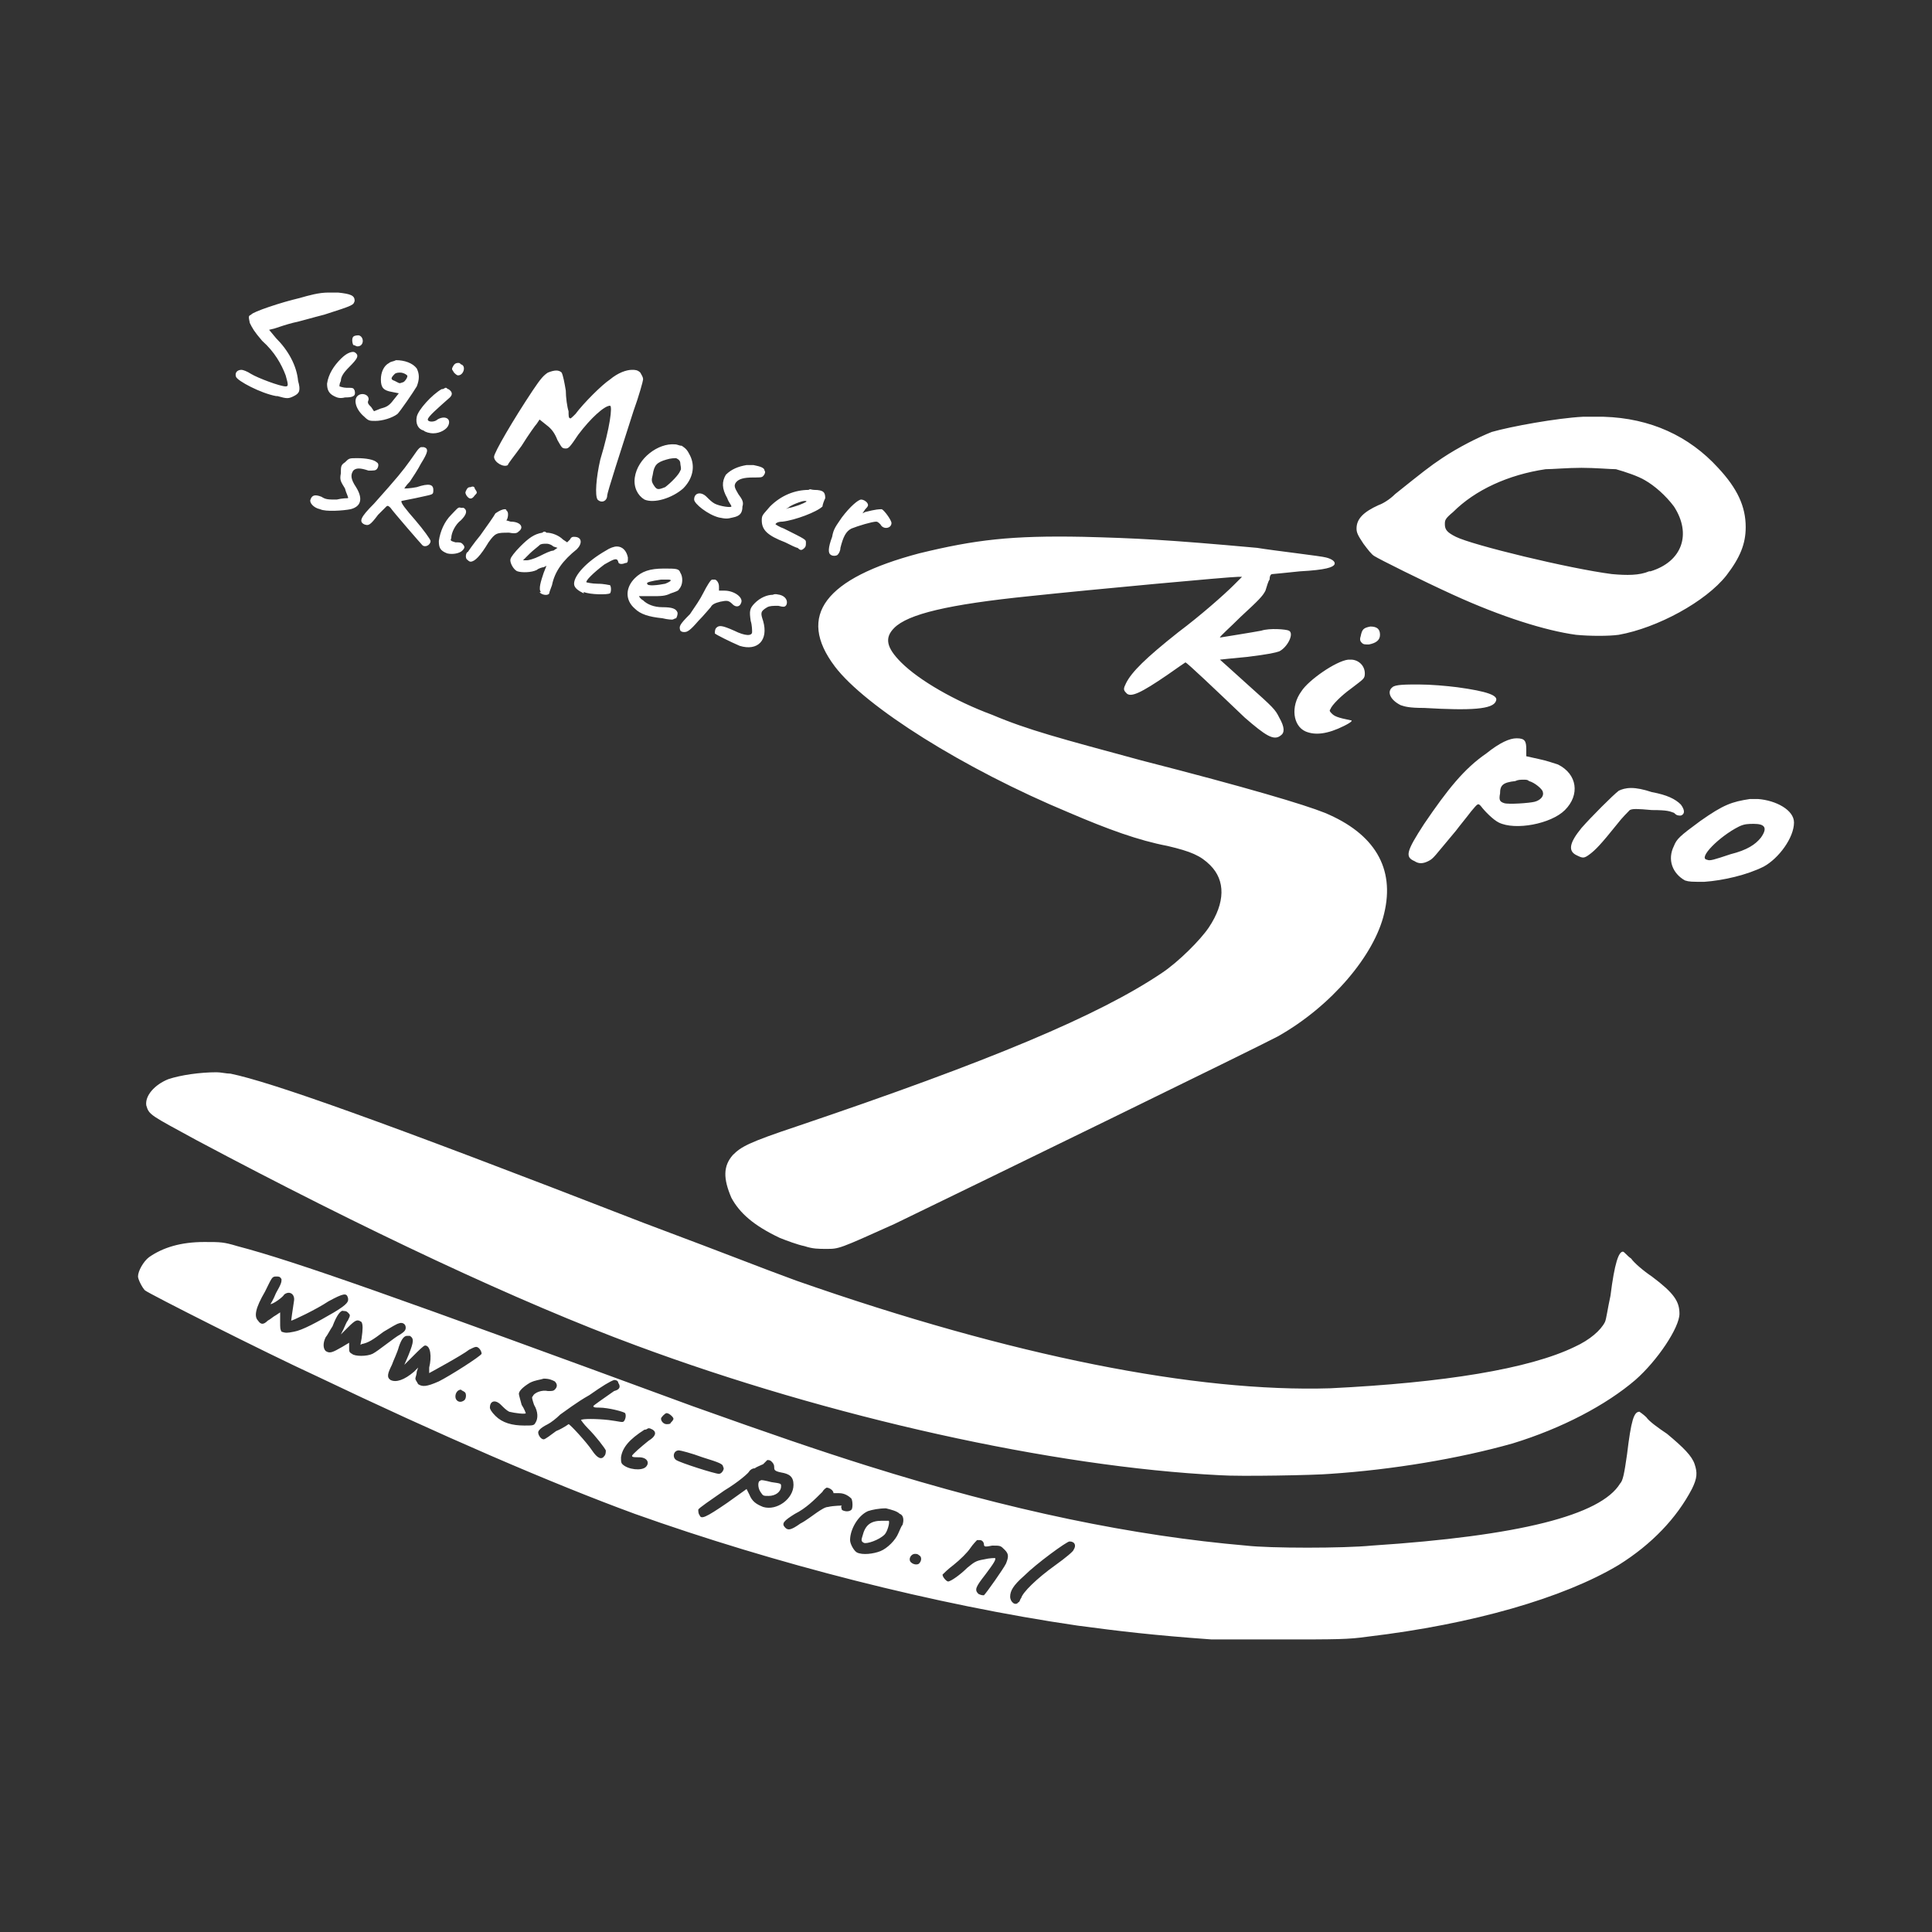 <svg xmlns:svg="http://www.w3.org/2000/svg" xmlns="http://www.w3.org/2000/svg" viewBox="0 0 140 140" preserveAspectRatio="xMinYMin meet" version="1.1" width="140" height="140"><rect x="0" y="0" width="140" height="140" fill="#333333" stroke="none"/><style>.s0{display:inline;}</style><path d="M23.8 21.2C23.1 21.2 22.4 21.4 21.7 21.6 20.4 21.9 18.3 22.6 18.2 22.8 18 22.9 18 22.9 18.1 23.4 18.3 23.8 18.4 24 19 24.7 19.9 25.5 20.4 26.4 20.7 27.2 20.9 27.9 20.9 28 20.7 28 20.3 28 18.7 27.4 18.2 27.1 17.9 26.9 17.6 26.8 17.5 26.8 17.2 26.8 17 27 17.1 27.3 17.2 27.6 18.9 28.5 20 28.7L20.1 28.7C20.8 28.9 20.9 28.9 21.3 28.7 21.7 28.5 21.8 28.3 21.6 27.6 21.5 26.5 20.9 25.4 20 24.5L19.5 23.9 19.9 23.8C20.2 23.7 20.8 23.5 21.2 23.4 21.7 23.3 22.7 23 23.5 22.8 25.7 22.1 25.6 22.1 25.7 21.8 25.7 21.4 25.4 21.3 24.5 21.2 24.3 21.2 24 21.2 23.8 21.2zM26 24.3C25.9 24.3 25.7 24.3 25.6 24.4 25.5 24.5 25.5 24.8 25.6 25 25.7 25 25.8 25.1 25.9 25.1 26.4 25.1 26.4 24.4 26 24.3zM25.6 25.5C25.4 25.5 25.1 25.6 24.7 26 24.2 26.5 23.8 27.1 23.7 27.8 23.7 28.2 23.8 28.5 24.2 28.7L24.2 28.7C24.4 28.8 24.6 28.9 25 28.8 25.6 28.8 25.8 28.7 25.7 28.3 25.6 28.1 25.6 28.1 25.1 28.1 24.9 28.1 24.6 28 24.6 28 24.6 27.9 24.6 27.8 24.7 27.6 24.7 27.3 24.9 27 25.3 26.6 25.9 26 26 25.8 25.8 25.6 25.8 25.6 25.7 25.5 25.6 25.5zM28.7 26.1C28.5 26.2 28.3 26.2 28.2 26.3 27.8 26.5 27.6 27 27.6 27.5 27.6 28.1 27.8 28.3 28.4 28.4L28.9 28.5 28.5 29C28.2 29.4 28 29.5 27.6 29.6L27.1 29.8 26.9 29.5C26.7 29.3 26.6 29.2 26.7 29 26.8 28.6 26.2 28.4 25.9 28.7 25.6 29 25.8 29.7 26.4 30.2L26.4 30.2C26.7 30.5 26.8 30.5 27.2 30.5 27.7 30.5 28.4 30.3 28.8 30 29 29.8 29.9 28.5 30.2 28 30.4 27.5 30.4 27.1 30.2 26.7 29.9 26.3 29.3 26.1 28.7 26.1zM33.2 26.3C33 26.3 32.9 26.4 32.8 26.6 32.7 26.8 32.8 26.8 32.9 27L32.9 27C33 27.1 33.1 27.2 33.2 27.2 33.6 27.2 33.8 26.5 33.4 26.4 33.3 26.3 33.3 26.3 33.2 26.3zM45.8 26.8C45.4 26.8 44.8 27 44.2 27.5 43.6 27.9 42.3 29.2 41.7 30 41.5 30.2 41.3 30.4 41.3 30.3 41.2 30.3 41.2 30.1 41.2 29.8 41.1 29.5 41 28.8 41 28.3 40.9 27.7 40.8 27.2 40.7 27 40.5 26.8 40.2 26.8 39.7 27 39.4 27.2 39.2 27.4 38.6 28.3 37.2 30.4 35.8 32.8 35.8 33.1 35.8 33.5 36.5 33.9 36.8 33.7 36.8 33.6 37.3 33 37.8 32.3 38.3 31.5 38.8 30.8 38.9 30.7L39.1 30.4 39.6 30.8C40 31.1 40.2 31.4 40.4 31.9 40.7 32.4 40.7 32.5 41 32.5 41.2 32.5 41.3 32.4 41.9 31.5 42.8 30.3 43.8 29.4 44.2 29.4 44.4 29.4 44.2 31 43.5 33.3 43.2 34.6 43.1 35.9 43.3 36.2L43.3 36.2C43.6 36.5 44 36.3 44 35.9 44 35.7 45 32.6 45.9 29.8 46.3 28.7 46.6 27.6 46.6 27.5 46.6 27.3 46.5 27.2 46.4 27 46.2 26.8 46 26.8 45.8 26.8zM29 27C29.2 27 29.4 27.1 29.5 27.2 29.6 27.3 29.3 27.7 29.2 27.7L29.2 27.7C28.9 27.8 29 27.8 28.6 27.6 28.3 27.5 28.3 27.4 28.6 27.1 28.7 27 28.9 27 29 27zM32.3 28.1C32.2 28.1 32.2 28.2 32 28.2 31.3 28.6 30.3 29.7 30.2 30.2 30.1 30.7 30.3 31.1 30.7 31.2 30.8 31.3 31.1 31.4 31.4 31.4 31.9 31.4 32.4 31.1 32.5 30.8 32.7 30.3 32.2 30.1 31.7 30.4 31.5 30.6 31 30.6 31 30.4 31 30.2 31.7 29.6 32.6 28.8 32.8 28.6 32.8 28.4 32.5 28.2 32.4 28.2 32.4 28.1 32.3 28.1zM116.2 30.2C115.7 30.2 115.2 30.2 114.7 30.2 112.8 30.3 109.5 30.9 108.1 31.3 107.1 31.7 105.7 32.4 104.5 33.2 103.6 33.8 103.1 34.2 101.1 35.8 100.7 36.2 100.2 36.5 99.9 36.6 98.8 37.1 98.3 37.6 98.3 38.3 98.3 38.6 98.4 38.8 98.8 39.4 99.1 39.8 99.4 40.2 99.6 40.3 99.9 40.5 103.1 42.1 105.3 43.1 108.8 44.7 112 45.7 114.2 46L114.2 46C115.2 46.1 116.6 46.1 117.3 46 120.1 45.5 123.6 43.6 125.1 41.7 126.1 40.4 126.5 39.4 126.5 38.2 126.5 36.7 125.9 35.4 124.5 33.9 122.4 31.6 119.6 30.3 116.2 30.2zM48.9 32.2C47.7 32.1 46.2 33.2 46 34.6 45.9 35.3 46.2 35.9 46.7 36.2L46.7 36.2C47.4 36.5 48.7 36.1 49.5 35.4 50.2 34.7 50.4 33.8 50 33 49.8 32.6 49.7 32.5 49.4 32.3 49.2 32.3 49.1 32.2 48.9 32.2zM30.5 32.4C30.3 32.5 30.2 32.7 29.7 33.4 29.2 34.1 28.8 34.6 27.1 36.5 26.1 37.5 26 37.8 26.4 38 26.7 38.1 26.8 38.1 27.4 37.3 27.7 37 28 36.7 28 36.7 28.1 36.6 28.2 36.7 28.3 36.8 28.5 37.1 30.5 39.4 30.6 39.5L30.6 39.5C30.8 39.7 31.2 39.5 31.2 39.2 31.2 39.1 30.7 38.4 30.1 37.7 29.4 36.9 29 36.4 29.1 36.3 29.1 36.3 29.6 36.2 30.1 36.1 31.4 35.8 31.4 35.9 31.4 35.5 31.4 35.1 31.1 35 30.2 35.3 29.7 35.4 29.3 35.4 29.3 35.4 29.3 35.4 29.4 35.2 29.7 34.9 29.9 34.6 30.3 34 30.5 33.6 31 32.8 31.1 32.5 30.7 32.4 30.6 32.4 30.5 32.4 30.5 32.4zM25.9 33.2C25.3 33.2 25.3 33.2 25 33.5 24.7 33.7 24.7 33.8 24.7 34.3 24.6 34.8 24.7 34.9 25 35.4 25.1 35.8 25.3 36.1 25.2 36.1 25.2 36.1 24.8 36.1 24.4 36.2 23.8 36.2 23.6 36.2 23.3 36 22.8 35.8 22.6 35.9 22.5 36.2 22.4 36.4 22.7 36.8 23.2 36.9L23.2 36.9C23.6 37.1 24.9 37 25.4 36.9 26.2 36.7 26.3 36.1 25.8 35.3 25.4 34.7 25.4 34.4 25.6 34.1 25.8 33.9 26.1 33.9 26.7 34.1 27.1 34.1 27.2 34.1 27.3 34 27.4 33.9 27.5 33.6 27.3 33.5 27.1 33.3 26.5 33.2 25.9 33.2zM49 33.2C49.2 33.3 49.3 33.4 49.3 33.6 49.3 33.7 49.4 34 49.3 34.1 49.2 34.4 48.6 35 48.2 35.3L48.2 35.3C47.7 35.5 47.6 35.5 47.4 35.2 47.2 34.9 47.2 34.8 47.3 34.4 47.4 33.7 47.6 33.5 48.3 33.3 48.6 33.2 48.9 33.2 49 33.2zM54.6 33.7C54.5 33.7 54.3 33.7 54.1 33.7 53.5 33.8 53 34 52.6 34.4 52.3 34.9 52.3 35.4 52.7 36.1 52.8 36.4 53 36.6 53 36.7 53 36.8 52.2 36.7 51.8 36.5 51.6 36.4 51.4 36.2 51.2 36 50.8 35.6 50.3 35.7 50.3 36.2 50.3 36.5 51.3 37.3 52.1 37.5L52.1 37.5C52.6 37.6 52.7 37.6 53.1 37.5 53.6 37.4 53.8 37.2 53.8 36.7 53.9 36.4 53.8 36.2 53.5 35.8 53.2 35.3 53.2 35.2 53.3 35 53.5 34.7 53.9 34.6 54.6 34.6 55.1 34.6 55.2 34.6 55.3 34.5 55.4 34.4 55.5 34.2 55.4 34.1 55.4 33.9 55.1 33.8 54.6 33.7zM114.6 33.9C115.6 33.9 116.7 34 117.1 34 117.8 34.2 118.7 34.5 119.2 34.8 119.9 35.2 120.7 35.9 121.3 36.7 122.6 38.7 121.9 40.7 119.6 41.4L119.5 41.4C118.8 41.7 117.9 41.7 116.8 41.6 113.7 41.2 106.7 39.5 105.5 38.9 104.9 38.6 104.7 38.4 104.7 38 104.7 37.7 104.7 37.6 105.3 37.1 106.9 35.5 109.3 34.4 112 34 112.5 34 113.6 33.9 114.6 33.9zM34.1 35.3C34 35.3 33.9 35.3 33.8 35.5 33.7 35.7 33.7 35.7 33.8 35.9L33.8 35.9C34 36.2 34.2 36.2 34.4 35.9 34.6 35.7 34.6 35.7 34.4 35.4 34.4 35.3 34.3 35.2 34.1 35.3zM58.6 35.5C57.6 35.5 56.6 35.9 55.8 36.7 55.3 37.3 55.2 37.3 55.2 37.7 55.2 38.4 55.6 38.8 56.9 39.3 57.3 39.5 57.7 39.7 57.8 39.7L57.8 39.7C58 39.9 58.1 39.9 58.3 39.7 58.4 39.6 58.4 39.5 58.4 39.3 58.4 39.1 58.4 39.1 56.8 38.3 56.5 38.2 56.2 38 56.2 38 56.2 37.9 56.4 37.8 56.7 37.8 57.6 37.7 59.2 37.1 59.6 36.7 59.6 36.6 59.7 36.3 59.8 36.1 59.8 35.7 59.7 35.5 59 35.5 58.8 35.5 58.7 35.4 58.6 35.5zM62.4 36.2C62.2 36.2 61.6 36.7 61 37.5 60.6 38.1 60.4 38.3 60.3 38.9 60 39.7 60 40.1 60.2 40.2L60.2 40.2C60.3 40.3 60.6 40.3 60.7 40.2 60.8 40.1 60.9 39.9 60.9 39.7 61.1 38.9 61.3 38.5 61.7 38.3 62.2 38.1 63.2 37.8 63.5 37.8 63.6 37.8 63.7 37.9 63.8 38 64 38.4 64.6 38.3 64.6 37.9 64.6 37.7 64.1 37 63.9 36.9 63.7 36.9 63.5 36.9 62.7 37.1L62.5 37.2 62.7 36.9C62.8 36.8 62.9 36.7 62.9 36.6 62.9 36.4 62.6 36.2 62.4 36.2zM58.3 36.3C58.6 36.3 58.4 36.4 57.9 36.6L57.9 36.6C57.6 36.7 57.3 36.8 57.2 36.8 56.9 36.9 56.9 36.9 57.1 36.8 57.3 36.6 58.1 36.3 58.3 36.3zM33.4 36.8C33.2 36.7 33.1 36.9 32.7 37.3 32.2 37.8 31.9 38.5 31.8 39.2 31.8 39.7 31.9 39.9 32.4 40.1L32.4 40.1C32.8 40.2 33.3 40.1 33.5 39.9 33.7 39.7 33.7 39.6 33.5 39.4 33.4 39.3 33.3 39.3 33 39.3 32.7 39.2 32.6 39.2 32.7 39 32.7 38.6 33 38 33.4 37.7 33.8 37.3 33.9 37 33.6 36.8 33.5 36.8 33.5 36.8 33.4 36.8zM36.6 36.9C36.4 36.9 36.2 37 35.9 37.2 35.8 37.4 35.3 38.1 34.8 38.8 34.3 39.4 33.9 40 33.9 40 33.8 40 33.7 40.3 33.8 40.5 33.9 40.6 34 40.7 34.1 40.7 34.4 40.7 34.8 40.3 35.4 39.3 35.9 38.6 36 38.6 36.9 38.6 37.4 38.7 37.5 38.6 37.6 38.5 38 38.2 37.7 37.8 37 37.8 36.7 37.7 36.6 37.7 36.7 37.7 36.8 37.6 36.9 37.1 36.7 37 36.7 36.9 36.6 36.9 36.6 36.9zM39.6 38.6C39.5 38.5 39.4 38.5 39.3 38.6 38.7 38.7 38.3 39 37.7 39.6 37.3 40 37 40.4 37 40.5 36.9 40.7 37.2 41.3 37.5 41.4 37.8 41.5 38.5 41.5 38.9 41.3 39 41.2 39.3 41.1 39.4 41.1L39.6 41 39.4 41.5C39.2 42.1 39 42.7 39.2 42.9L39.1 42.9C39.2 43.1 39.7 43.2 39.8 43 39.8 42.9 39.9 42.7 40 42.4 40.2 41.4 40.8 40.6 41.8 39.8 42.2 39.4 42.2 38.9 41.6 38.9 41.5 38.9 41.4 38.9 41.3 39.1L41.1 39.3 40.8 39.1C40.5 38.8 40 38.6 39.6 38.6zM78.5 38.9C73.3 38.8 70.7 39.1 66.6 40.1 59.8 41.9 57.7 44.6 60.5 48.3 62.7 51.2 69.8 55.7 77.5 58.9 80.3 60.1 82.5 60.9 84.6 61.3 86.3 61.7 87 62 87.7 62.7 88.8 63.8 88.8 65.4 87.6 67.2 87 68.1 85.4 69.7 84.2 70.5 79.6 73.6 71.7 76.9 57.8 81.6 54.2 82.8 53.7 83.1 53.1 83.7 52.4 84.5 52.4 85.4 53 86.8 53.6 87.9 54.6 88.8 56.5 89.7 57 89.9 57.8 90.2 58.3 90.3L58.3 90.3C58.9 90.5 59.3 90.5 59.9 90.5 60.8 90.5 60.8 90.5 64.8 88.7 71 85.7 91.1 75.9 92.6 75.1 96.5 72.9 99.6 69.2 100.3 66.2 101.1 62.9 99.6 60.4 96 58.9 94.5 58.3 90.5 57.1 82.7 55.1 76.8 53.5 74.5 52.9 71.9 51.8 69.2 50.8 66.6 49.3 65.3 48 64.2 46.9 64.1 46.2 64.8 45.5 65.8 44.5 68.7 43.8 74.6 43.2 79.3 42.7 89.1 41.8 89.7 41.8L90 41.8 89.4 42.4C88.7 43.1 87 44.6 85.4 45.8 83 47.7 82 48.7 81.6 49.5 81.4 49.9 81.4 50 81.6 50.2 81.9 50.6 82.7 50.2 84.6 48.9 85.3 48.4 85.9 48 85.9 48 86 48 88 49.9 90.2 52 91.7 53.3 92.3 53.7 92.8 53.3 93.1 53.1 93.1 52.7 92.7 52 92.4 51.4 92.3 51.3 90.4 49.6 89.3 48.6 88.4 47.8 88.4 47.8 88.4 47.8 89.3 47.7 90.4 47.6 92 47.4 92.4 47.3 92.7 47.2 93.3 46.9 93.8 45.9 93.4 45.7 93.2 45.6 92 45.5 91.4 45.7 90.9 45.8 88.4 46.2 88.4 46.2 88.4 46.1 89.1 45.5 89.9 44.7 91.2 43.5 91.5 43.2 91.7 42.8 91.8 42.5 91.9 42.1 92 42 92 41.7 92.1 41.6 92.2 41.6 92.3 41.6 93.2 41.5 94.2 41.4 96.1 41.3 96.6 41.1 96.7 40.9 96.8 40.7 96.5 40.5 96.1 40.4 95.8 40.3 92.3 39.9 91.1 39.7 84.5 39.1 82.3 39 78.5 38.9zM39.6 39.4C39.8 39.4 40 39.5 40.1 39.6L40.4 39.7 40.1 39.9C39.9 39.9 39.5 40.1 39.1 40.3L39.1 40.3C38.7 40.5 38.3 40.6 38.2 40.6L37.9 40.6 38.4 40.1C38.6 39.9 39 39.6 39.1 39.5 39.2 39.4 39.4 39.4 39.6 39.4zM44.7 39.6C44.5 39.6 44.2 39.7 43.9 39.9 42.5 40.7 41.6 41.7 41.6 42.3 41.6 42.6 41.9 42.8 42.3 43L42.3 42.9C42.8 43.1 44 43.1 44.2 43 44.3 42.9 44.3 42.5 44.2 42.4 44.1 42.4 43.8 42.3 43.3 42.3 42.9 42.3 42.5 42.2 42.5 42.2 42.4 42.1 43 41.5 43.8 40.9 44.5 40.5 44.7 40.4 44.8 40.7 44.8 40.9 45.1 40.9 45.3 40.8 45.5 40.8 45.5 40.7 45.5 40.4 45.4 39.9 45.1 39.6 44.7 39.6zM48.1 41.2C47.1 41.2 46.5 41.4 46 41.9 45.3 42.6 45.3 43.5 46 44.1 46.4 44.5 47 44.7 48 44.8L48 44.8C48.4 44.9 48.7 44.9 48.7 44.9 48.8 44.9 48.9 44.8 49 44.8 49.1 44.6 49.1 44.5 49.1 44.4 49 44.1 48.7 44 48 44 47.4 44 46.9 43.8 46.6 43.5 46.4 43.4 46.3 43.2 46.3 43.2 46.3 43.2 46.7 43.2 47.2 43.2 47.9 43.2 48.2 43.2 48.6 43 48.9 42.9 49.2 42.8 49.2 42.7 49.5 42.4 49.5 41.8 49.3 41.5 49.2 41.2 49 41.2 48.1 41.2zM48.4 42C48.7 42 48.7 42.1 48.2 42.3 47.7 42.4 46.9 42.5 46.9 42.3 46.8 42.2 47.2 42.1 47.9 42 48.1 42 48.3 42 48.4 42zM51.8 42C51.7 42 51.6 42 51.6 42 51.5 42 51.2 42.5 51 42.9 50.7 43.5 50.4 43.9 50 44.5 49.2 45.3 49.2 45.4 49.3 45.7L49.3 45.7C49.4 45.8 49.5 45.8 49.6 45.8 49.8 45.8 50 45.7 50.6 45 51 44.6 51.4 44.1 51.5 44 51.6 43.8 51.8 43.7 52.2 43.6 52.7 43.5 52.8 43.5 53.1 43.8 53.3 44 53.6 44 53.7 43.7 53.9 43.3 53.2 42.8 52.5 42.8L52.1 42.8 52.1 42.5C52.1 42.2 51.9 42 51.8 42zM56 43.1C55.6 43.1 55.1 43.3 54.7 43.7 54.3 44.1 54.3 44.3 54.4 45 54.5 45.3 54.5 45.7 54.5 45.8 54.5 46.1 54 46.1 53.2 45.7 52.3 45.3 52.1 45.3 51.9 45.5 51.8 45.6 51.8 45.8 51.8 45.9 51.9 46 52.9 46.5 53.6 46.8L53.6 46.8C54.9 47.2 55.7 46.4 55.3 45 55.1 44.4 55.1 44.3 55.6 44 55.8 43.9 56 43.9 56.4 43.9 56.8 44 56.9 44 57 43.8 57.1 43.5 56.9 43.2 56.5 43.1 56.4 43.1 56.2 43 56 43.1zM99.3 45.4C98.8 45.5 98.7 45.6 98.6 46.1 98.5 46.4 98.6 46.5 98.7 46.6L98.7 46.6C98.8 46.7 98.9 46.7 99.2 46.7 99.7 46.6 100 46.4 100 46 100 45.6 99.8 45.4 99.3 45.4zM97.9 47.8C97.8 47.8 97.7 47.8 97.7 47.8 96.8 47.9 94.8 49.3 94.3 50.1 93.5 51.2 93.7 52.6 94.6 53L94.6 53C95.3 53.3 96.2 53.2 97.4 52.6 98 52.3 98 52.2 97.9 52.2 96.9 52 96.7 51.9 96.5 51.7 96.4 51.6 96.3 51.5 96.4 51.4 96.5 51.1 97.2 50.4 97.9 49.9 98.8 49.2 98.9 49.2 98.9 48.8 98.9 48.2 98.4 47.8 97.9 47.8zM102.8 49.6C101.9 49.6 101.1 49.6 100.9 49.8 100.5 50.1 100.7 50.7 101.5 51.1 101.8 51.2 102.1 51.3 103.2 51.3L103.2 51.3C106.6 51.5 108.2 51.4 108.4 50.8 108.6 50.4 107.8 50.1 105.6 49.8 104.8 49.7 103.7 49.6 102.8 49.6zM109.9 53.5C109.4 53.5 108.7 53.8 107.7 54.6 106.1 55.7 104.9 57.2 103.2 59.7 101.9 61.7 101.8 62.1 102.5 62.4L102.5 62.4C102.8 62.6 103.1 62.6 103.5 62.4 103.9 62.2 103.9 62.1 105.5 60.2 105.8 59.8 106.3 59.2 106.6 58.8 107.1 58.2 107.1 58.2 107.3 58.4 107.6 58.8 108.2 59.4 108.6 59.6 109.8 60.2 112.4 59.7 113.4 58.7 114.5 57.6 114.3 56.1 112.9 55.4 112.6 55.3 112 55.1 111.5 55L110.6 54.8 110.6 54.3C110.6 53.7 110.5 53.5 109.9 53.5zM110.4 56.5C110.6 56.5 110.7 56.5 110.8 56.6 111.2 56.7 111.8 57.2 111.8 57.4 111.9 57.7 111.6 58 111.2 58.1L111.2 58.1C110.8 58.2 109.3 58.3 109 58.2 108.7 58.1 108.6 58 108.7 57.5 108.7 56.9 108.9 56.7 109.8 56.6 110 56.5 110.2 56.5 110.4 56.5zM118.2 57.1C117.8 57.1 117.5 57.2 117.3 57.3 116.9 57.6 115.3 59.2 114.6 60 113.7 61.1 113.6 61.7 114.3 62L114.3 62C114.7 62.2 114.8 62.2 115.2 61.9 115.6 61.6 116 61.2 117.2 59.7 117.5 59.3 118 58.8 118.1 58.7 118.3 58.6 118.6 58.6 119.7 58.7 120.9 58.7 121 58.8 121.3 58.9 121.5 59.1 121.6 59.1 121.8 59.1 122.1 59 122.1 58.7 121.8 58.3 121.4 57.9 120.8 57.6 119.7 57.4 119.1 57.2 118.6 57.1 118.2 57.1zM127.4 57.9C127.2 57.9 127 57.9 126.8 57.9 125.5 58.1 124.9 58.3 123.2 59.5 121.7 60.6 121.5 60.8 121.3 61.3 120.8 62.3 121.2 63.3 122.1 63.8 122.4 63.9 122.6 63.9 123.5 63.9 124.9 63.8 126.6 63.4 127.8 62.8 128.9 62.2 130 60.7 130 59.6 130 58.7 128.7 58 127.4 57.9zM127.1 59.7C127.9 59.7 128.1 60 127.6 60.7 127.2 61.2 126.6 61.6 125.4 61.9L125.4 61.9C124.2 62.3 123.9 62.4 123.7 62.3 123 62.2 124.6 60.6 126 59.9 126.4 59.7 126.7 59.7 127.1 59.7zM15.7 77.7C14.5 77.7 13.1 77.9 12.2 78.2 11.2 78.6 10.5 79.4 10.6 80.1 10.8 80.8 10.9 80.8 14.2 82.6 26.4 89.1 37.7 94.4 46.1 97.5 60.1 102.7 76.3 106.3 88.4 106.9L88.4 106.9C89.8 107 95.3 106.9 96.4 106.8 100.9 106.5 105.7 105.7 109.6 104.6 113.2 103.5 116.4 101.8 118.5 100 120.1 98.6 121.7 96.2 121.7 95.2 121.7 94.3 121.3 93.7 119.7 92.5 119.1 92.1 118.4 91.5 118.2 91.2 117.9 91 117.7 90.7 117.6 90.7 117.3 90.7 117 91.5 116.7 93.9 116.5 94.8 116.4 95.6 116.3 95.8 116 96.4 115.2 97.1 114.1 97.6 110.8 99.2 104.6 100.2 96.4 100.6 86.7 100.9 73.4 98.3 57.7 92.8 54.7 91.7 53.8 91.3 46.6 88.6 27.3 81.1 19.6 78.4 16.7 77.8 16.4 77.8 16 77.7 15.7 77.7zM14.8 90C13.1 90 11.8 90.4 10.8 91.1 10.4 91.4 10 92.1 10 92.5 10 92.7 10.3 93.3 10.5 93.5 10.7 93.7 19.2 98 22.9 99.7 31.9 104 40 107.5 46 109.7 56.1 113.3 67.8 116.3 78.1 117.8 81.1 118.2 83.6 118.5 87.8 118.8L87.8 118.8C88 118.8 90.3 118.8 92.8 118.8 96.9 118.8 97.7 118.8 99.1 118.6 106.7 117.7 113.3 115.8 117.3 113.4 119.7 111.9 121.5 110 122.6 107.9 123 107.1 123 106.7 122.8 106.1 122.6 105.5 122 104.9 120.8 103.9 120.2 103.5 119.5 103 119.3 102.7 119.1 102.5 118.8 102.3 118.8 102.3 118.4 102.3 118.2 102.9 117.9 105.4 117.7 106.8 117.6 107.3 117.4 107.5 116 109.8 110.1 111.3 99.4 112 97.4 112.2 92 112.2 90.3 112 82.2 111.3 73.3 109.5 62.8 106.2 59.3 105.1 55.8 103.9 50.2 101.9 28.7 94 21.4 91.4 17.2 90.3 16.2 90 16 90 14.8 90zM20 92.5C20.2 92.5 20.3 92.5 20.4 92.7 20.4 92.9 20.4 93 20 93.7 19.8 94.2 19.6 94.5 19.6 94.5 19.8 94.5 20.5 94 20.6 93.8 21 93.5 21.4 93.8 21.3 94.3 21.2 94.9 21.1 95.7 21.1 95.7 21.2 95.7 22.9 94.9 23.8 94.3 24.9 93.7 25.1 93.7 25.2 94 25.3 94.3 25.2 94.5 24.2 95.1 23 95.8 21.9 96.4 21.3 96.5L21.3 96.5C20.8 96.6 20.7 96.6 20.4 96.5 20.3 96.3 20.3 96.3 20.3 95.7L20.3 95.1 20 95.3C19.8 95.4 19.6 95.6 19.4 95.7 19.1 96 18.9 96 18.7 95.7 18.4 95.4 18.5 94.8 19.2 93.6 19.7 92.6 19.7 92.5 20 92.5zM24.9 95C25 95 25.1 95 25.2 95.1 25.4 95.3 25.4 95.3 25.2 95.7 25.1 95.8 25 96.1 24.9 96.3L24.7 96.7 25.2 96.2C25.8 95.6 25.9 95.6 26.2 95.8 26.3 96 26.3 96.3 26.2 97 26.1 97.5 26.1 97.5 26.2 97.4 26.7 97.3 27 97.1 27.8 96.5 28.3 96.2 28.8 95.9 28.9 95.9 29.1 95.8 29.4 95.9 29.4 96.2 29.4 96.4 29.3 96.5 29 96.7 28.8 96.8 28.4 97.1 28 97.4 27.6 97.7 27.2 98 27 98.1L27 98.1C26.6 98.3 25.7 98.3 25.5 98.1 25.3 98 25.3 97.9 25.3 97.7L25.3 97.3 24.8 97.6C24.1 98 23.9 98.1 23.6 97.9 23.4 97.7 23.4 97.3 23.6 96.9 23.7 96.8 23.9 96.4 24.1 96.1 24.4 95.3 24.7 94.9 24.9 95zM29.5 96.8C29.5 96.8 29.6 96.8 29.7 96.8 30 97 30 97.2 29.6 98.2L29.3 98.9 30 98.2C30.3 97.9 30.7 97.5 30.8 97.5 31.2 97.5 31.3 98.3 31.1 99.1 31.1 99.3 31.1 99.5 31.1 99.5 31.1 99.5 33.5 98.2 34 97.8 34.2 97.7 34.4 97.6 34.5 97.6 34.7 97.6 34.9 97.9 34.9 98.1 34.8 98.3 32.6 99.7 31.8 100.1L31.8 100.1C30.9 100.5 30.6 100.5 30.3 100.3 30.2 100.1 30.1 100 30.1 99.9 30.1 99.8 30.2 99.6 30.2 99.4L30.3 99.1 30 99.4C29.3 100 28.7 100.2 28.3 100 28 99.8 28.1 99.5 28.4 98.9 28.5 98.6 28.8 98 28.9 97.6 29.1 97 29.3 96.8 29.5 96.8zM39.4 99.9C39.8 99.9 40 100 40.2 100.1 40.4 100.3 40.4 100.5 40.2 100.7 40.1 100.8 40 100.8 39.7 100.8 39.3 100.7 38.7 100.9 38.6 101.2 38.5 101.2 38.6 101.5 38.7 101.8 39 102.3 39 102.8 38.8 103.1L38.8 103.1C38.7 103.3 38.6 103.3 38 103.3 37.1 103.3 36.4 103.1 35.9 102.6 35.6 102.3 35.5 102.1 35.5 102 35.5 101.5 35.9 101.4 36.3 101.8 36.5 102 36.7 102.2 36.9 102.3 37.3 102.4 38.1 102.5 38.1 102.4 38.1 102.4 38 102.1 37.8 101.8 37.7 101.4 37.6 101.1 37.6 101 37.6 100.8 37.9 100.5 38.4 100.2 38.8 100 39.1 100 39.4 99.9zM44.5 100C44.7 100 44.8 100.1 44.8 100.2 45 100.5 44.9 100.7 44.5 100.8 43.8 101.3 42.9 101.9 43 101.9 43 102 43.2 102 43.4 102 44.1 102 45.2 102.3 45.3 102.4 45.4 102.6 45.3 102.9 45.2 103 45.1 103.1 44.9 103 44.1 102.9 43.2 102.8 42.2 102.8 42.1 102.9 42.1 102.9 42.3 103.2 42.6 103.5 43.2 104.1 43.8 104.9 43.9 105.1 43.9 105.2 43.9 105.4 43.8 105.5 43.6 105.8 43.3 105.7 42.9 105.1 42.5 104.5 41.3 103.2 41.2 103.2 41.2 103.2 40.8 103.5 40.3 103.7 39.9 104 39.5 104.3 39.4 104.3 39.2 104.3 39 104 39 103.8 39 103.7 39.1 103.5 39.7 103.2 39.9 103.1 40.3 102.8 40.6 102.5 40.9 102.3 41.8 101.6 42.7 101.1 43.7 100.4 44.2 100.1 44.5 100zM33.4 100.7C33.5 100.8 33.6 100.8 33.7 100.9 33.8 101 33.8 101.4 33.6 101.5 33.3 101.7 33 101.5 33 101.2 33 100.9 33.2 100.7 33.4 100.7zM48.3 102.4C48.5 102.4 48.8 102.7 48.8 102.8 48.8 102.9 48.7 103 48.6 103.1 48.6 103.2 48.4 103.2 48.3 103.2 48.1 103.2 47.9 103 47.9 102.8 47.9 102.7 48.2 102.4 48.3 102.4zM47 103.5C47.1 103.5 47.1 103.5 47.3 103.6 47.6 103.8 47.5 104.1 47 104.4 46.5 104.8 45.8 105.4 45.8 105.5 45.8 105.6 46 105.6 46.3 105.6 46.9 105.6 47.1 106 46.8 106.3L46.8 106.3C46.5 106.6 45.5 106.5 45.1 106.1 45 106 45 105.9 45 105.6 45.1 104.9 45.6 104.3 46.7 103.6 46.9 103.6 46.9 103.5 47 103.5zM49.2 105.1C49.3 105.1 50.1 105.3 50.9 105.6 52.2 106 52.4 106.1 52.4 106.3 52.5 106.4 52.4 106.6 52.3 106.7 52.2 106.8 52.1 106.8 52.1 106.8 51.8 106.8 49.3 106 49 105.8 48.7 105.6 48.8 105.1 49.2 105.1zM55.6 105.8C55.7 105.8 55.8 105.8 55.9 105.9 56 106 56.1 106.1 56.1 106.3 56.1 106.5 56.1 106.6 56.6 106.7 57.2 106.8 57.5 107 57.5 107.6 57.5 108.6 56.3 109.5 55.3 109.2 54.8 109 54.5 108.8 54.3 108.3L54.1 107.9 52.7 108.9 52.7 108.9C51.1 110 50.8 110.1 50.7 109.8 50.6 109.7 50.6 109.5 50.6 109.4 50.6 109.3 51.5 108.7 52.5 108 53.5 107.4 54.3 106.7 54.3 106.6 54.4 106.5 54.5 106.4 54.7 106.4 54.8 106.3 55.1 106.2 55.3 106.1 55.5 105.9 55.6 105.8 55.6 105.8zM55.1 107.3C54.9 107.3 54.9 107.8 55.1 108.1L55.1 108.1C55.3 108.4 55.3 108.4 55.7 108.4 56.2 108.4 56.6 108.1 56.6 107.7 56.6 107.5 56.6 107.5 55.9 107.4 55.5 107.3 55.1 107.2 55.1 107.3zM59.9 107.8C60.1 107.8 60.4 108 60.4 108.2 60.4 108.2 60.6 108.2 60.8 108.2 61.2 108.2 61.5 108.4 61.7 108.6 61.8 108.8 61.8 109.3 61.7 109.4 61.5 109.6 61.1 109.5 61 109.4 61 109.3 60.9 109.2 61 109.1 61.1 109.1 60.4 109.1 60 109.2 59.8 109.2 59.5 109.4 59.2 109.6 58.9 109.8 58.4 110.2 58 110.4L58 110.4C57.3 110.9 57.1 110.9 56.9 110.7 56.6 110.4 56.8 110.2 57.6 109.7 58.4 109.3 59 108.7 59.6 108.1 59.7 107.9 59.9 107.8 59.9 107.8zM64.2 109.3C64.6 109.4 65 109.5 65.2 109.7 65.5 109.8 65.5 110.2 65.4 110.5 65.3 110.6 65.2 110.9 65.1 111.1 64.9 111.6 64.3 112.2 63.8 112.4L63.8 112.4C63.3 112.6 62.5 112.7 62.1 112.5 61.9 112.4 61.6 111.9 61.6 111.6 61.6 110.8 62.2 109.8 62.9 109.5 63.2 109.4 63.7 109.3 64.2 109.3zM63.9 110.2C63.1 110.2 62.7 110.5 62.5 111.3 62.4 111.6 62.4 111.7 62.6 111.8L62.6 111.8C62.8 111.9 63.7 111.6 64.1 111.2 64.3 111 64.5 110.3 64.4 110.2 64.4 110.2 64.2 110.2 63.9 110.2zM71 111.6C71.2 111.6 71.3 111.8 71.3 111.9 71.3 112.1 71.4 112.1 71.9 112 72.5 112 72.5 112 72.8 112.3 73.1 112.6 73.1 112.8 72.9 113.3 72.7 113.7 71.5 115.4 71.3 115.6L71.3 115.6C71.2 115.6 71.1 115.6 70.9 115.5 70.6 115.2 70.7 115 71.4 114.1 72 113.3 72.2 113 72.1 112.9 72.1 112.9 71.7 112.9 71.3 113 70.7 113.1 70.6 113.2 70.1 113.6 69.6 114.1 68.9 114.6 68.7 114.6 68.6 114.6 68.3 114.3 68.3 114.1 68.4 114 68.7 113.7 69.1 113.4 69.6 113 70.1 112.5 70.3 112.2 70.5 111.9 70.8 111.6 70.8 111.6 70.9 111.6 70.9 111.6 71 111.6zM77.5 111.7C77.9 111.7 78 112 77.8 112.3 77.8 112.4 77.2 112.9 76.5 113.4 75.1 114.4 74.1 115.4 74 115.8 73.9 115.9 73.9 116.1 73.8 116.1L73.8 116.1C73.6 116.4 73.2 116.1 73.2 115.7 73.2 115.3 73.4 114.9 74.2 114.2 75.1 113.3 77.3 111.7 77.5 111.7zM66.3 112.6C66.4 112.6 66.5 112.6 66.6 112.7 66.8 112.8 66.8 113.1 66.6 113.3L66.6 113.3C66.5 113.4 66.2 113.4 66 113.2 65.8 113 66 112.6 66.3 112.6z" fill="#fff"/></svg>